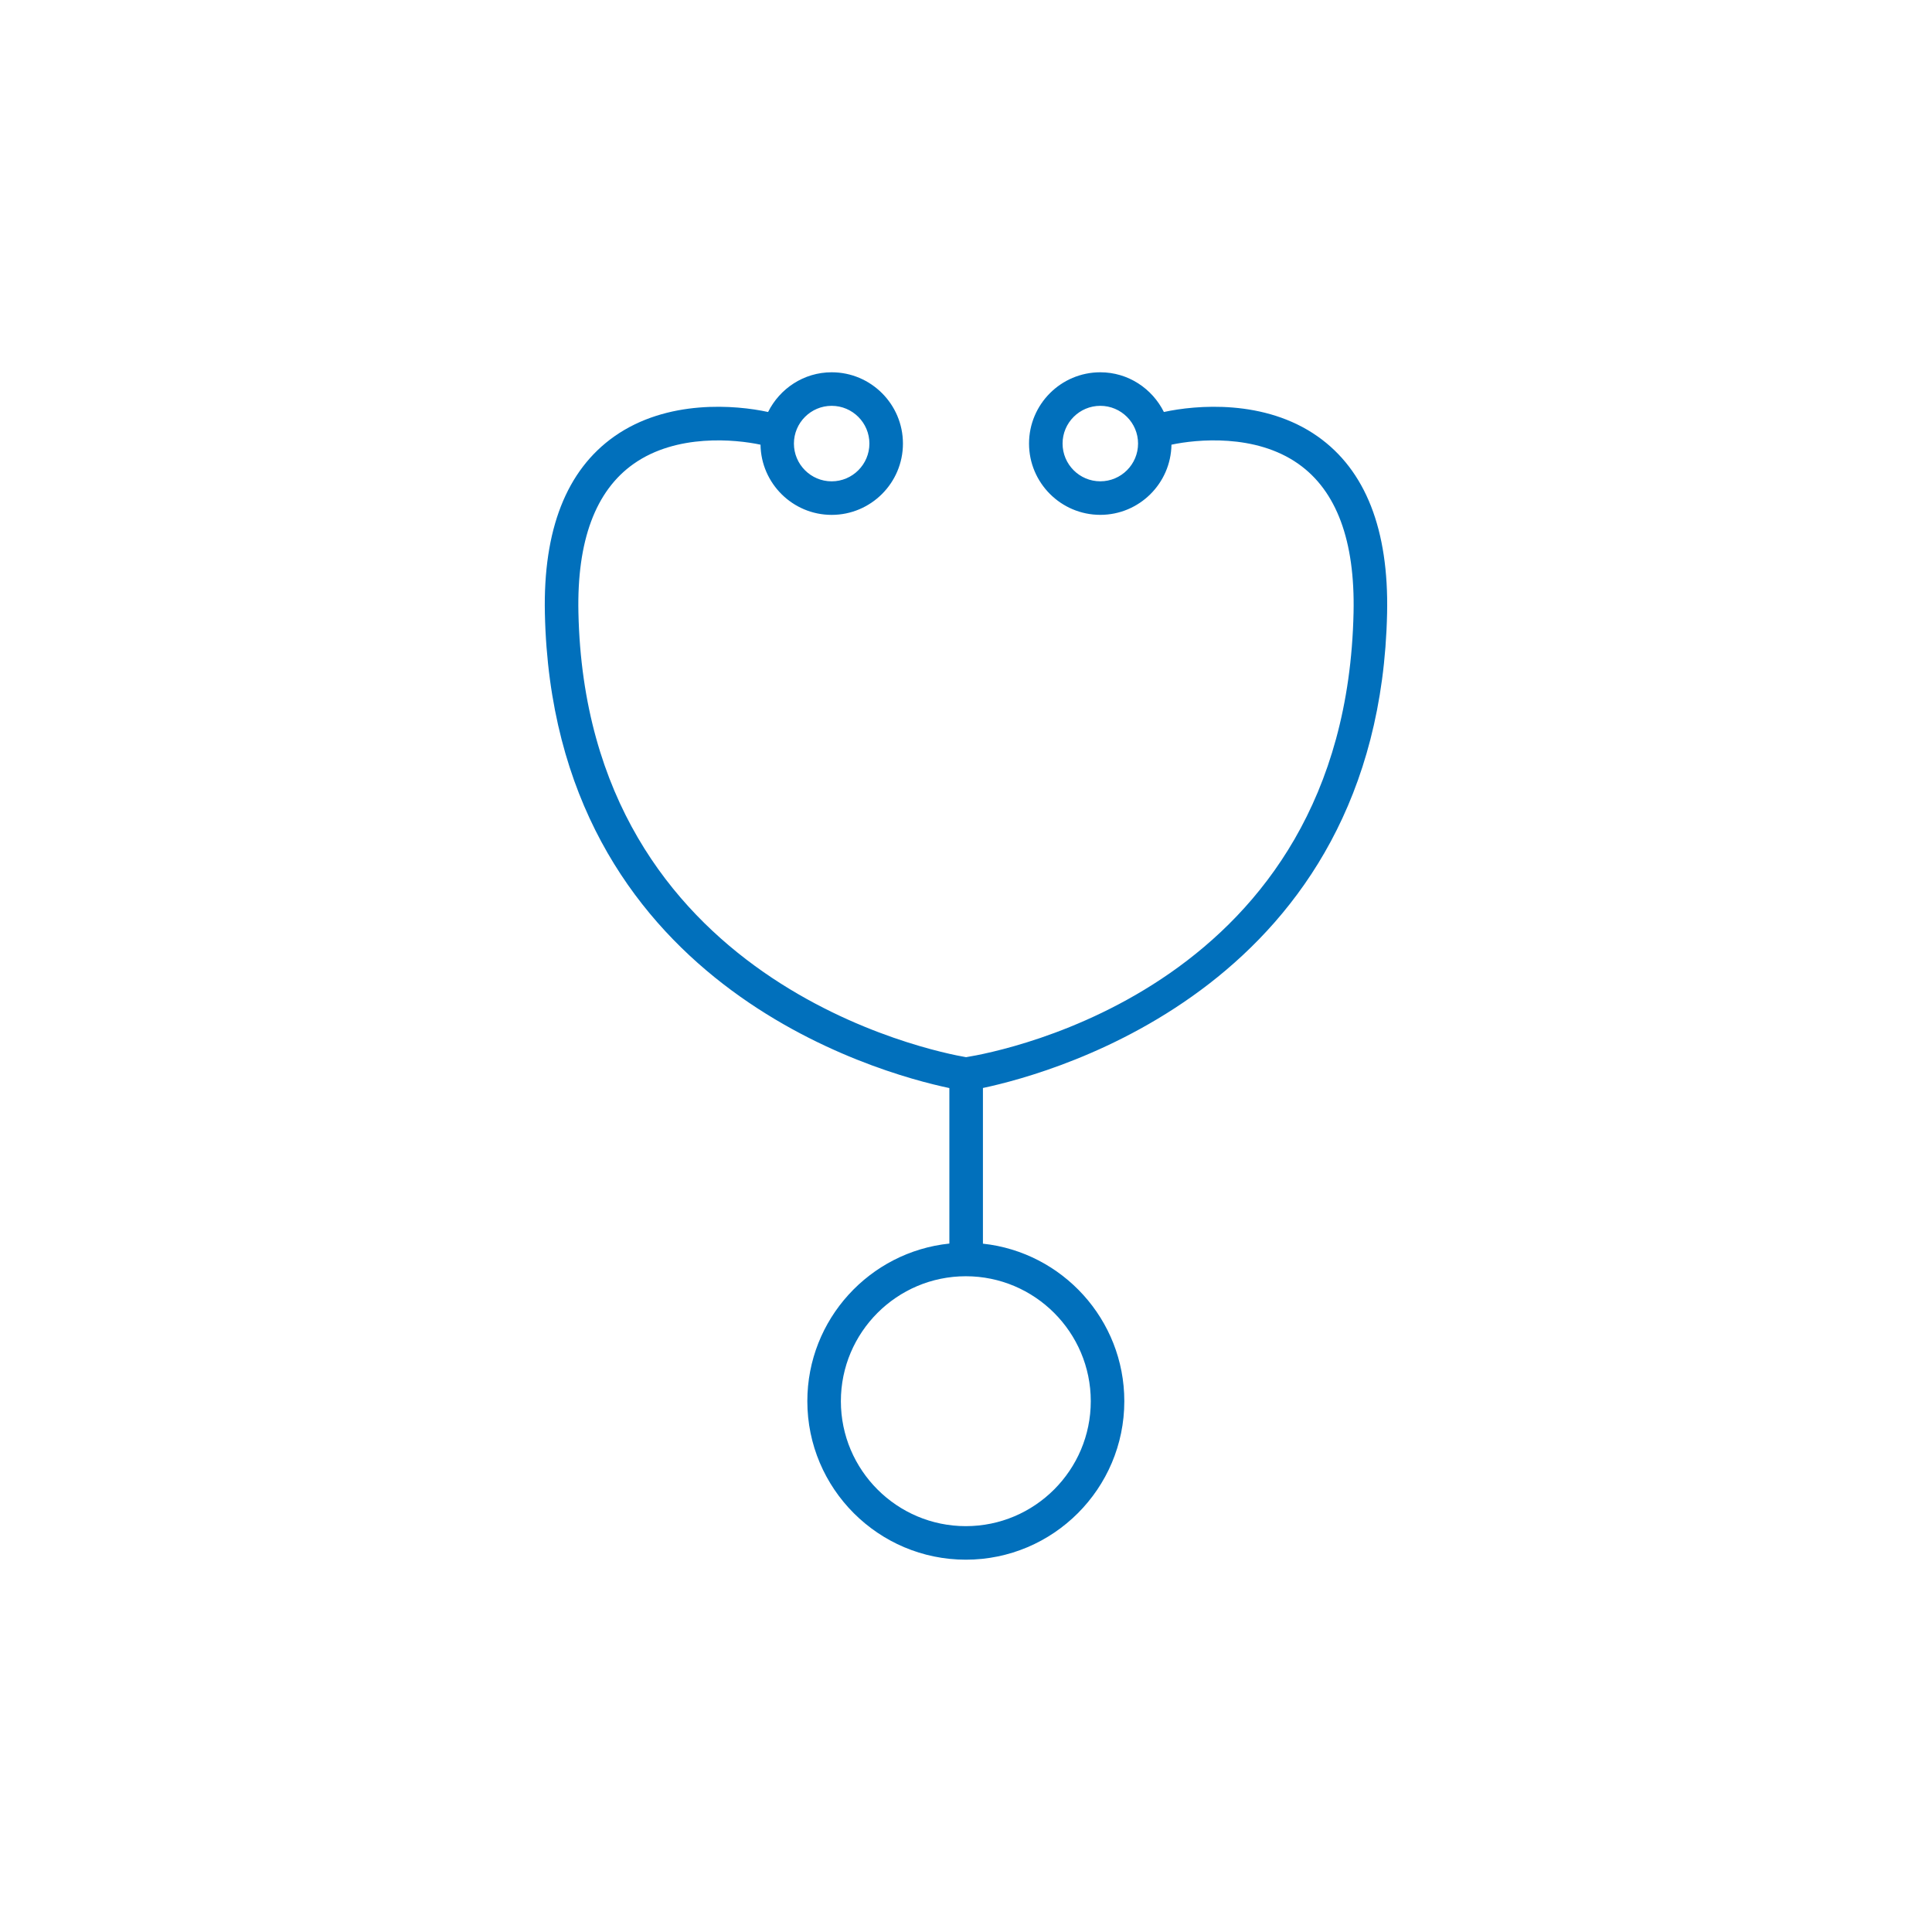 <svg width="72" height="72" viewBox="0 0 72 72" fill="none" xmlns="http://www.w3.org/2000/svg">
<path d="M51.693 22.857C51.76 19.74 50.89 17.522 49.106 16.265C47.13 14.871 44.577 15.092 43.375 15.354C42.939 14.481 42.046 13.874 41.005 13.874C39.54 13.874 38.349 15.066 38.349 16.53C38.349 17.995 39.54 19.187 41.005 19.187C42.456 19.187 43.635 18.017 43.657 16.572C44.591 16.373 46.782 16.155 48.386 17.287C49.809 18.29 50.501 20.154 50.443 22.83C50.144 36.769 37.322 39.187 36.002 39.398C34.821 39.197 21.853 36.651 21.556 22.83C21.498 20.154 22.191 18.29 23.613 17.287C25.218 16.155 27.407 16.373 28.342 16.572C28.364 18.017 29.543 19.188 30.994 19.188C32.458 19.188 33.65 17.996 33.65 16.531C33.65 15.066 32.459 13.874 30.994 13.874C29.953 13.874 29.06 14.482 28.624 15.354C27.422 15.092 24.869 14.871 22.892 16.265C21.109 17.523 20.239 19.74 20.306 22.857C20.603 36.667 32.694 39.983 35.38 40.549V46.344C32.411 46.653 30.087 49.169 30.087 52.218C30.087 55.475 32.737 58.125 35.994 58.125C39.251 58.125 41.9 55.475 41.9 52.218C41.9 49.177 39.589 46.666 36.631 46.348V40.546C39.339 39.973 51.396 36.647 51.693 22.857V22.857ZM41.005 17.937C40.23 17.937 39.599 17.306 39.599 16.53C39.599 15.755 40.23 15.124 41.005 15.124C41.781 15.124 42.412 15.755 42.412 16.53C42.412 17.306 41.781 17.937 41.005 17.937ZM30.993 15.124C31.769 15.124 32.4 15.755 32.4 16.531C32.4 17.306 31.769 17.938 30.993 17.938C30.218 17.938 29.587 17.306 29.587 16.531C29.587 15.755 30.218 15.124 30.993 15.124V15.124ZM40.65 52.218C40.65 54.786 38.561 56.875 35.993 56.875C33.426 56.875 31.337 54.786 31.337 52.218C31.337 49.651 33.426 47.562 35.993 47.562C38.561 47.562 40.65 49.651 40.65 52.218Z" fill="#0170BC"/>
</svg>

